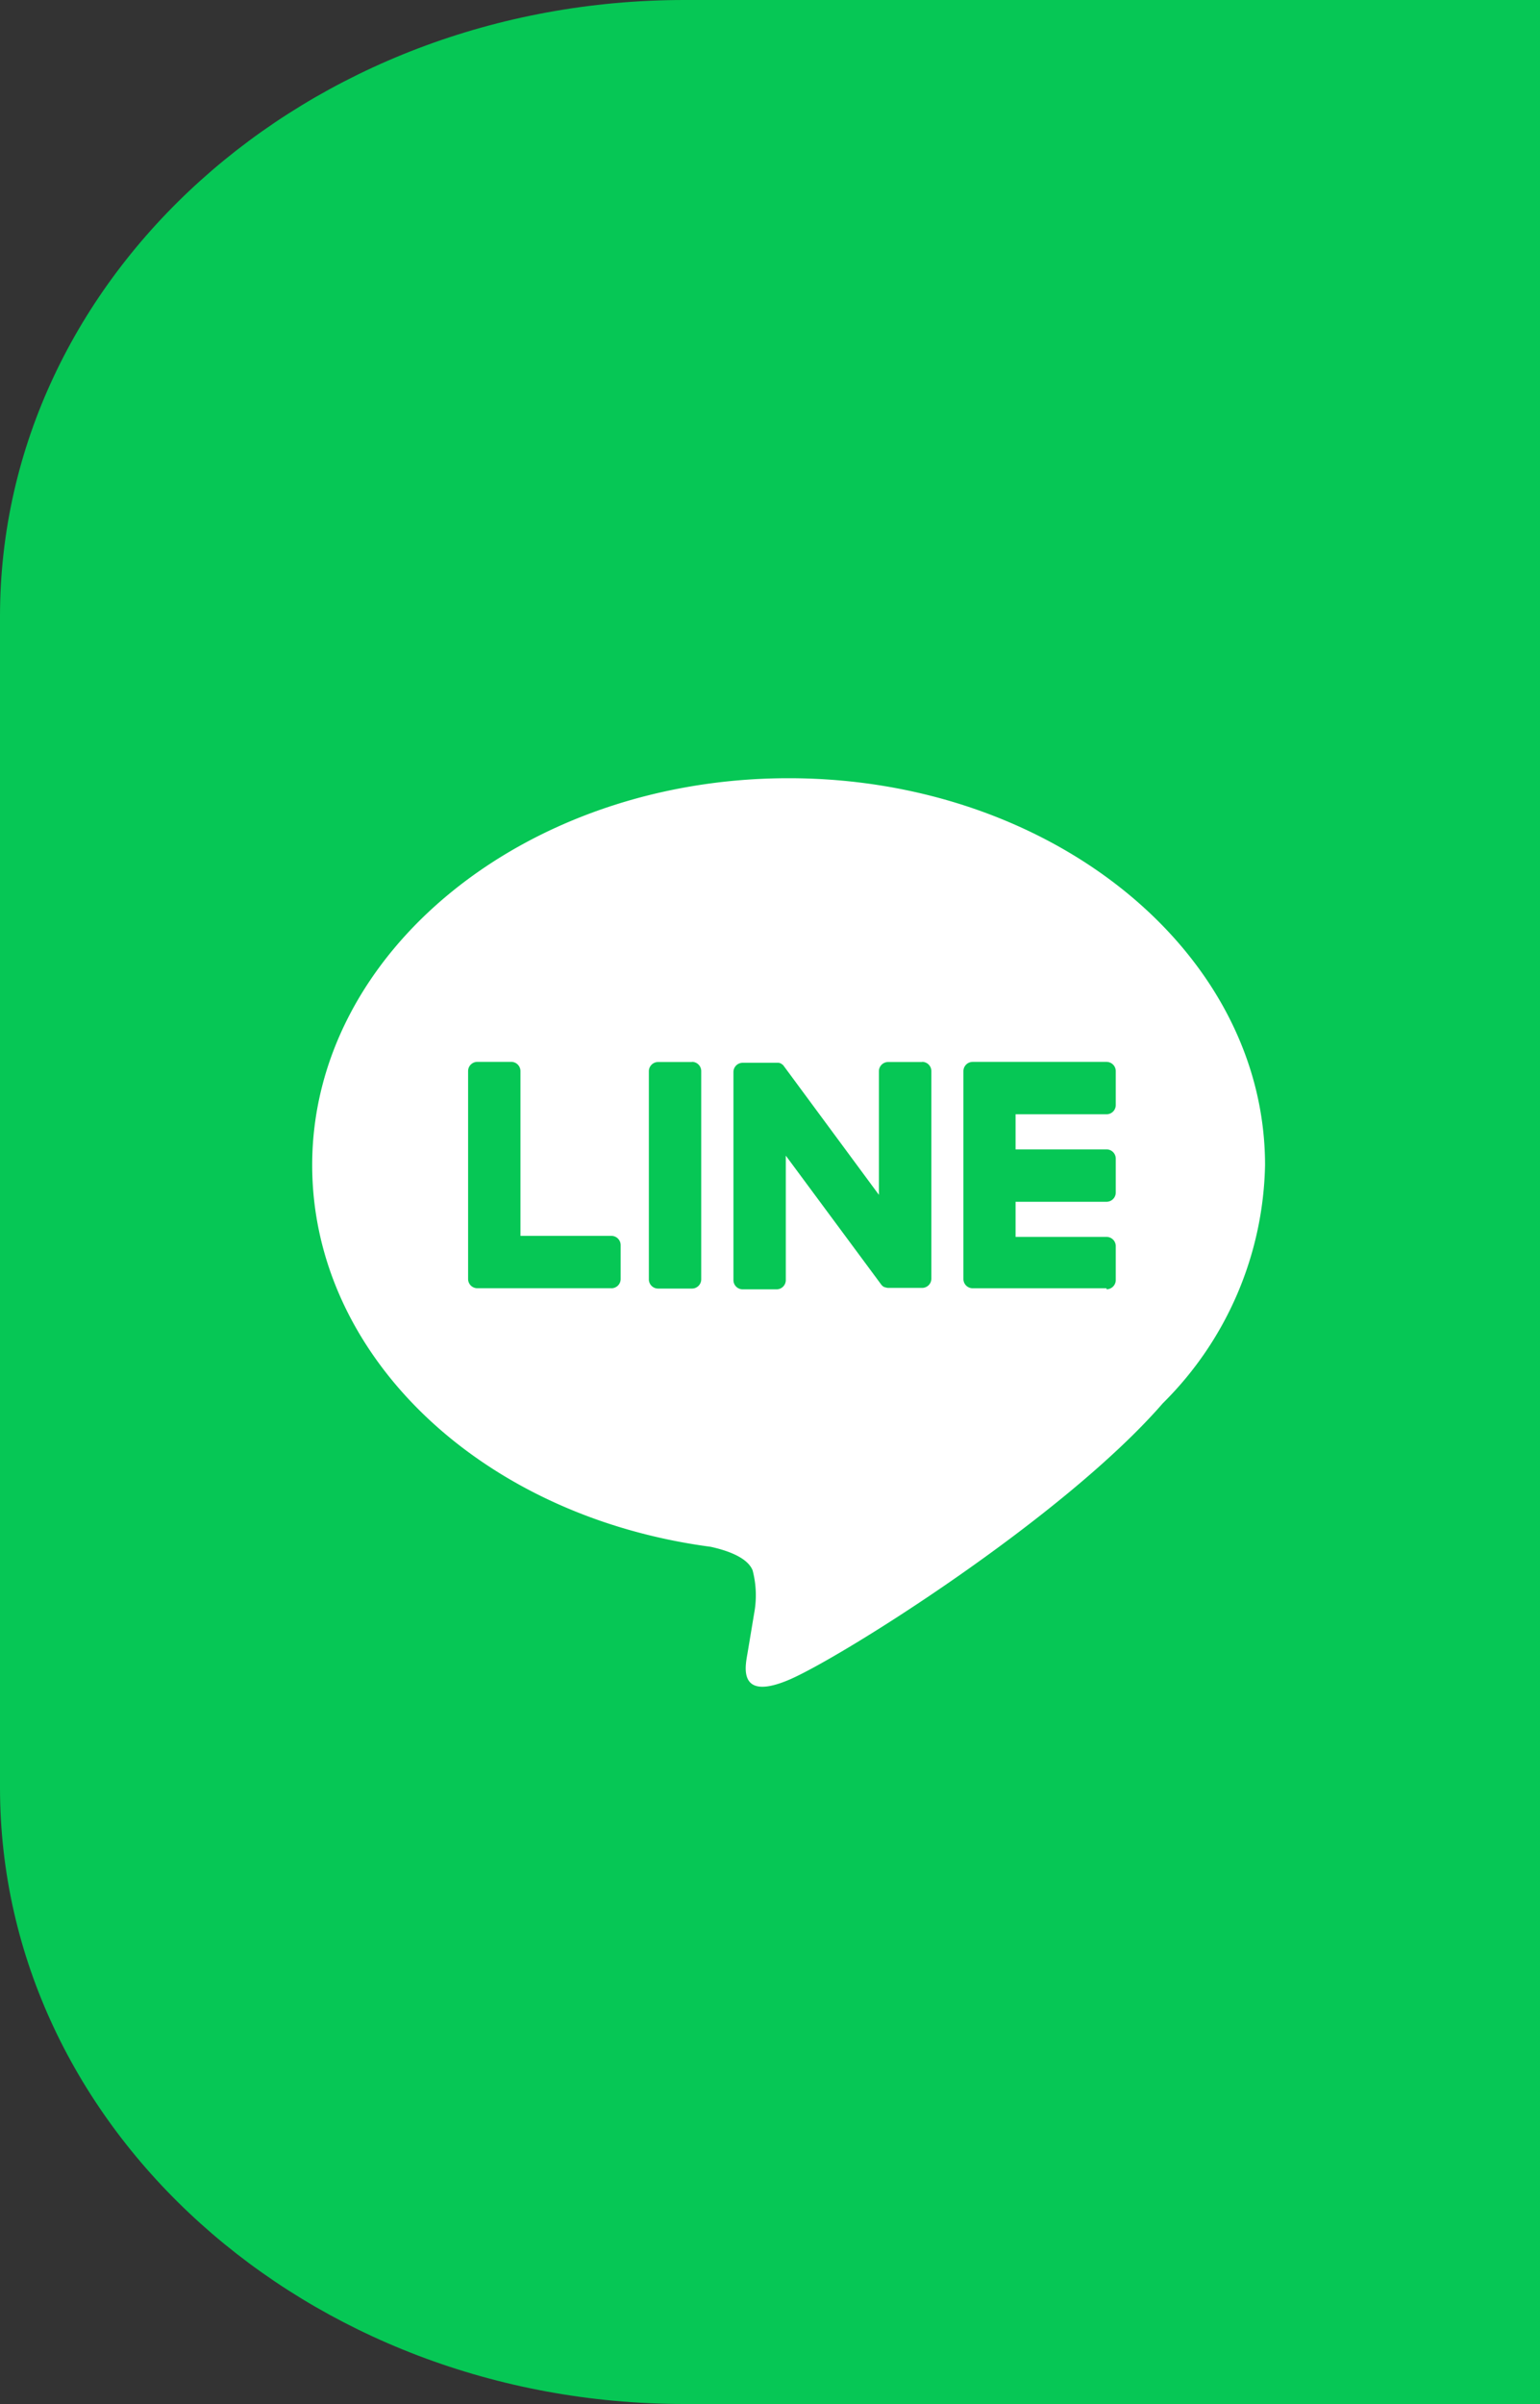 <svg xmlns="http://www.w3.org/2000/svg" width="50" height="78" viewBox="0 0 50 78"><rect x="0" y="0" width="50" height="78" fill="#333333" stroke="none"/><g transform="translate(-1749.896 -527)"><path class="change_color" d="M22.222,0H50V78H22.222C9.949,78,0,69.046,0,58V20C0,8.954,9.949,0,22.222,0Z" transform="translate(1749.896 527)" fill="#06c755"/><g transform="translate(1760.032 552.25)"><path d="M30.937,12.553C30.937,5.631,24,0,15.468,0S0,5.631,0,12.553c0,6.2,5.5,11.4,12.936,12.384.5.109,1.189.332,1.363.763a3.177,3.177,0,0,1,.05,1.4s-.181,1.091-.221,1.324c-.067.391-.311,1.529,1.34.834s8.908-5.245,12.153-8.981h0a11.169,11.169,0,0,0,3.316-7.723" fill="#fff"/><path class="change_color" d="M150.514,70.851h-4.346a.3.3,0,0,1-.3-.3h0V63.812h0v-.006a.3.3,0,0,1,.3-.3h4.346a.3.3,0,0,1,.3.3v1.1a.3.3,0,0,1-.3.3h-2.953v1.139h2.953a.3.3,0,0,1,.3.3v1.1a.3.3,0,0,1-.3.3h-2.953v1.139h2.953a.3.3,0,0,1,.3.3v1.1a.3.3,0,0,1-.3.3" transform="translate(-124.724 -54.302)" fill="#06c755"/><path class="change_color" d="M39.64,70.851a.3.3,0,0,0,.3-.3v-1.1a.3.3,0,0,0-.3-.3H36.687V63.805a.3.3,0,0,0-.3-.3h-1.1a.3.3,0,0,0-.3.3V70.55h0a.3.3,0,0,0,.3.3H39.64Z" transform="translate(-29.925 -54.302)" fill="#06c755"/><path class="change_color" d="M76.843,63.51h-1.1a.3.3,0,0,0-.3.3v6.751a.3.3,0,0,0,.3.3h1.1a.3.3,0,0,0,.3-.3V63.805a.3.3,0,0,0-.3-.3" transform="translate(-64.512 -54.302)" fill="#06c755"/><path class="change_color" d="M100.485,63.51h-1.1a.3.3,0,0,0-.3.3v4.01L96,63.644a.324.324,0,0,0-.024-.031h0l-.018-.018h-.006l-.016-.014-.008-.006-.016-.011-.009-.006-.016-.009h-.009l-.017-.008h-.01l-.018-.006H94.662a.3.3,0,0,0-.3.3v6.751a.3.3,0,0,0,.3.3h1.1a.3.3,0,0,0,.3-.3V66.548l3.093,4.176a.3.3,0,0,0,.076.074h0l.019.011h.009l.014.007.014.006H99.3l.02.007h0a.3.3,0,0,0,.077.01h1.091a.3.3,0,0,0,.3-.3V63.805a.3.3,0,0,0-.3-.3" transform="translate(-80.685 -54.302)" fill="#06c755"/></g></g></svg>